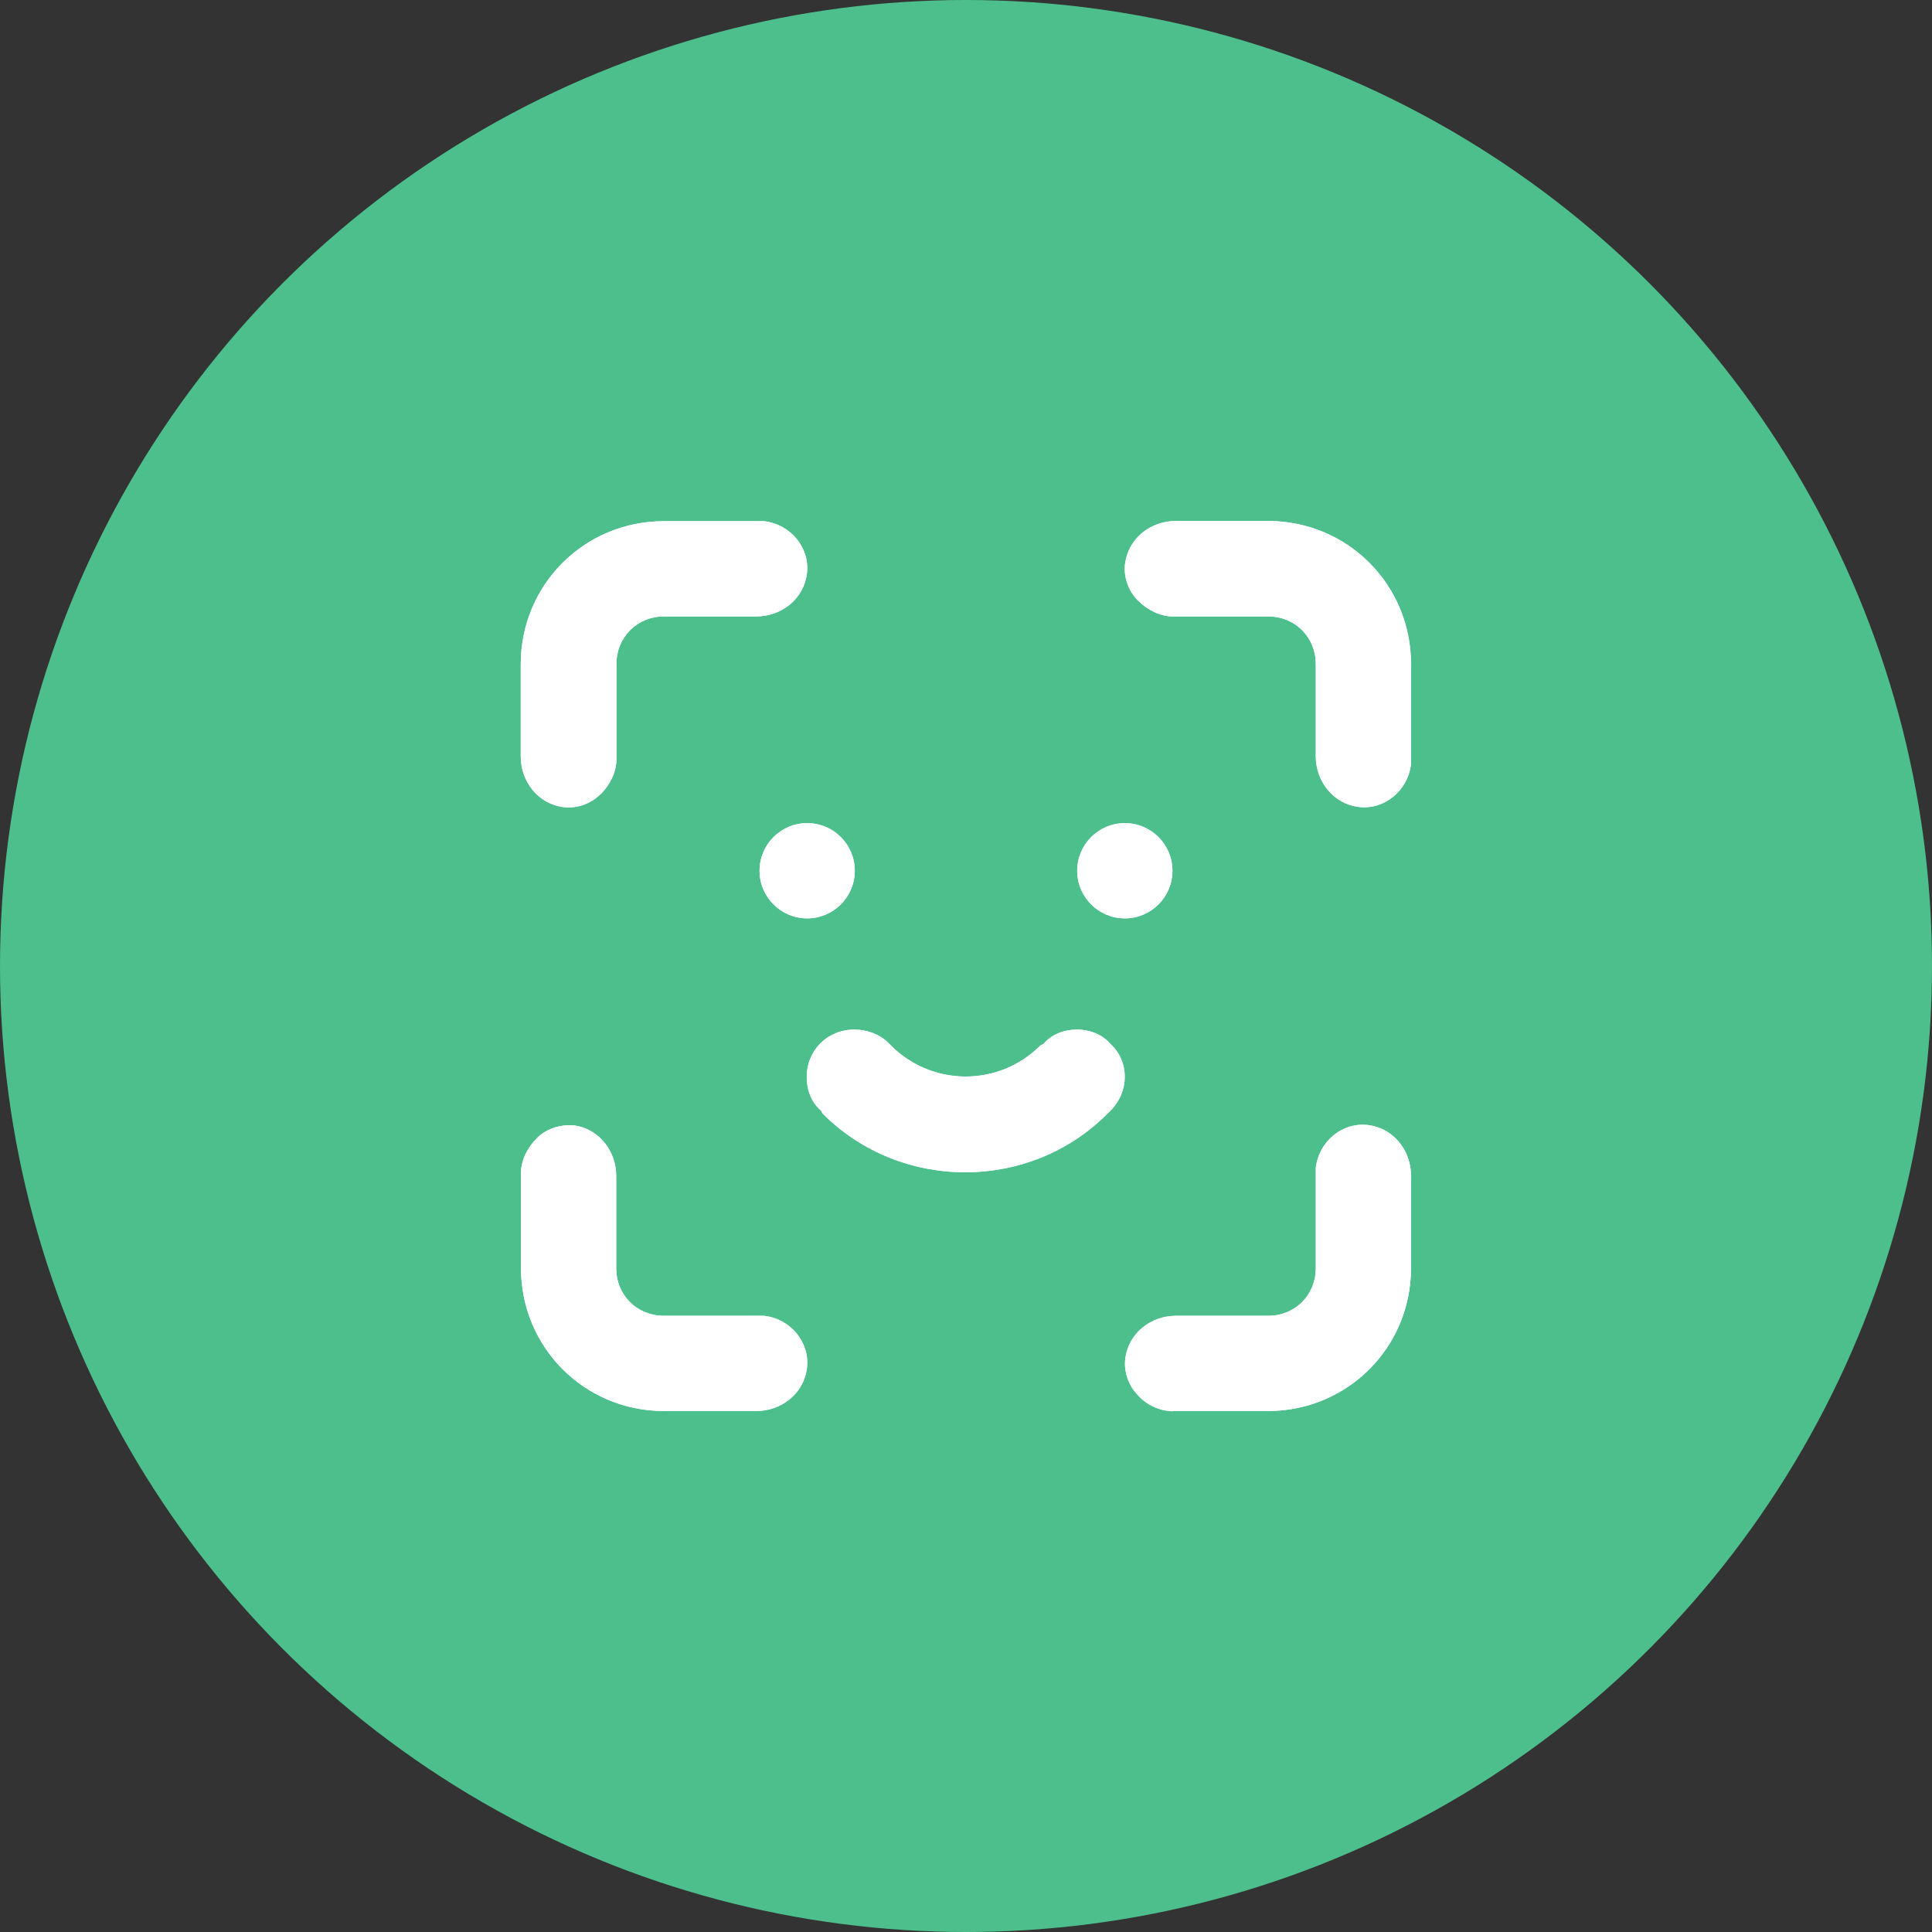 <?xml version="1.0" encoding="UTF-8"?>
<svg id="Capa_2" xmlns="http://www.w3.org/2000/svg" viewBox="0 0 86 86">
  <rect x="0" y="0" width="86" height="86" fill="#333333" stroke="none"/>
  <defs>
    <style>
      .cls-1 {
        fill: #fff;
      }

      .cls-2 {
        fill: #4cbf8c;
      }
    </style>
  </defs>
  <g id="Capa_1-2" data-name="Capa_1">
    <g>
      <circle class="cls-2" cx="43" cy="43" r="43"/>
      <g>
        <g>
          <path class="cls-1" d="M62.81,29.56c0-3.54-2.83-6.37-6.37-6.37h-4.1c-1.13,0-2.12.78-2.26,1.91-.07.57.14,1.2.57,1.63.42.42.99.71,1.56.71h4.24c1.2,0,2.12.92,2.12,2.12v4.1c0,1.13.78,2.12,1.91,2.26s2.19-.71,2.33-1.91v-4.46Z"/>
          <path class="cls-1" d="M52.2,62.81h4.24c3.54,0,6.37-2.83,6.37-6.37v-4.1c0-1.13-.78-2.12-1.91-2.26s-2.19.71-2.33,1.91v4.46c0,1.2-.92,2.12-2.12,2.12h-4.1c-1.13,0-2.12.78-2.26,1.91-.07.57.14,1.2.57,1.63.35.42.99.71,1.56.71Z"/>
          <path class="cls-1" d="M23.19,56.44c0,3.54,2.83,6.37,6.37,6.37h4.1c1.13,0,2.12-.78,2.26-1.91.14-1.13-.71-2.19-1.91-2.33h-4.46c-1.2,0-2.12-.92-2.12-2.12v-4.1c0-1.13-.78-2.12-1.91-2.26h-.21c-.5,0-1.06.21-1.41.57-.42.42-.71.99-.71,1.56v4.24Z"/>
          <path class="cls-1" d="M26.73,35.36c.42-.42.71-.99.71-1.56v-4.24c0-1.2.92-2.12,2.12-2.12h4.1c1.13,0,2.12-.78,2.26-1.91.14-1.13-.71-2.19-1.91-2.33h-4.46c-3.54,0-6.37,2.83-6.37,6.37v4.1c0,1.13.78,2.12,1.91,2.26.57.07,1.2-.14,1.63-.57Z"/>
          <circle class="cls-1" cx="35.93" cy="38.76" r="2.12"/>
          <circle class="cls-1" cx="50.07" cy="38.76" r="2.12"/>
          <path class="cls-1" d="M36.63,49.58c3.47,3.47,9.2,3.47,12.66,0l.14-.14c.85-.85.85-2.19,0-2.97-.35-.42-.92-.64-1.49-.64h0c-.57,0-1.13.21-1.49.64l-.14.07c-1.84,1.84-4.81,1.84-6.65,0l-.14-.14c-.35-.35-.92-.57-1.49-.57h0c-1.2,0-2.12.92-2.12,2.12,0,.57.21,1.13.64,1.49l.07.14Z"/>
        </g>
        <g>
          <path class="cls-1" d="M62.81,29.56c0-3.54-2.83-6.37-6.37-6.37h-4.1c-1.13,0-2.12.78-2.26,1.91-.07.57.14,1.2.57,1.63.42.42.99.71,1.56.71h4.24c1.2,0,2.12.92,2.12,2.12v4.1c0,1.13.78,2.12,1.91,2.26s2.19-.71,2.33-1.91v-4.46Z"/>
          <path class="cls-1" d="M52.2,62.81h4.24c3.54,0,6.37-2.83,6.37-6.37v-4.1c0-1.13-.78-2.12-1.91-2.26s-2.19.71-2.33,1.91v4.46c0,1.2-.92,2.12-2.12,2.12h-4.1c-1.13,0-2.12.78-2.26,1.91-.07.57.14,1.2.57,1.63.35.42.99.71,1.56.71Z"/>
          <path class="cls-1" d="M23.19,56.44c0,3.54,2.83,6.37,6.37,6.37h4.1c1.13,0,2.12-.78,2.26-1.91.14-1.13-.71-2.19-1.91-2.33h-4.46c-1.2,0-2.12-.92-2.12-2.12v-4.1c0-1.13-.78-2.12-1.91-2.26h-.21c-.5,0-1.06.21-1.41.57-.42.42-.71.99-.71,1.56v4.24Z"/>
          <path class="cls-1" d="M26.73,35.36c.42-.42.71-.99.71-1.56v-4.24c0-1.2.92-2.12,2.12-2.12h4.1c1.13,0,2.12-.78,2.26-1.91.14-1.13-.71-2.19-1.91-2.33h-4.46c-3.54,0-6.37,2.83-6.37,6.37v4.1c0,1.13.78,2.12,1.91,2.26.57.07,1.2-.14,1.63-.57Z"/>
          <circle class="cls-1" cx="35.93" cy="38.76" r="2.12"/>
          <circle class="cls-1" cx="50.07" cy="38.76" r="2.12"/>
          <path class="cls-1" d="M36.63,49.58c3.47,3.47,9.2,3.47,12.66,0l.14-.14c.85-.85.85-2.19,0-2.97-.35-.42-.92-.64-1.49-.64h0c-.57,0-1.13.21-1.49.64l-.14.07c-1.84,1.84-4.81,1.84-6.65,0l-.14-.14c-.35-.35-.92-.57-1.49-.57h0c-1.2,0-2.12.92-2.12,2.12,0,.57.21,1.13.64,1.49l.07.14Z"/>
        </g>
      </g>
    </g>
  </g>
</svg>